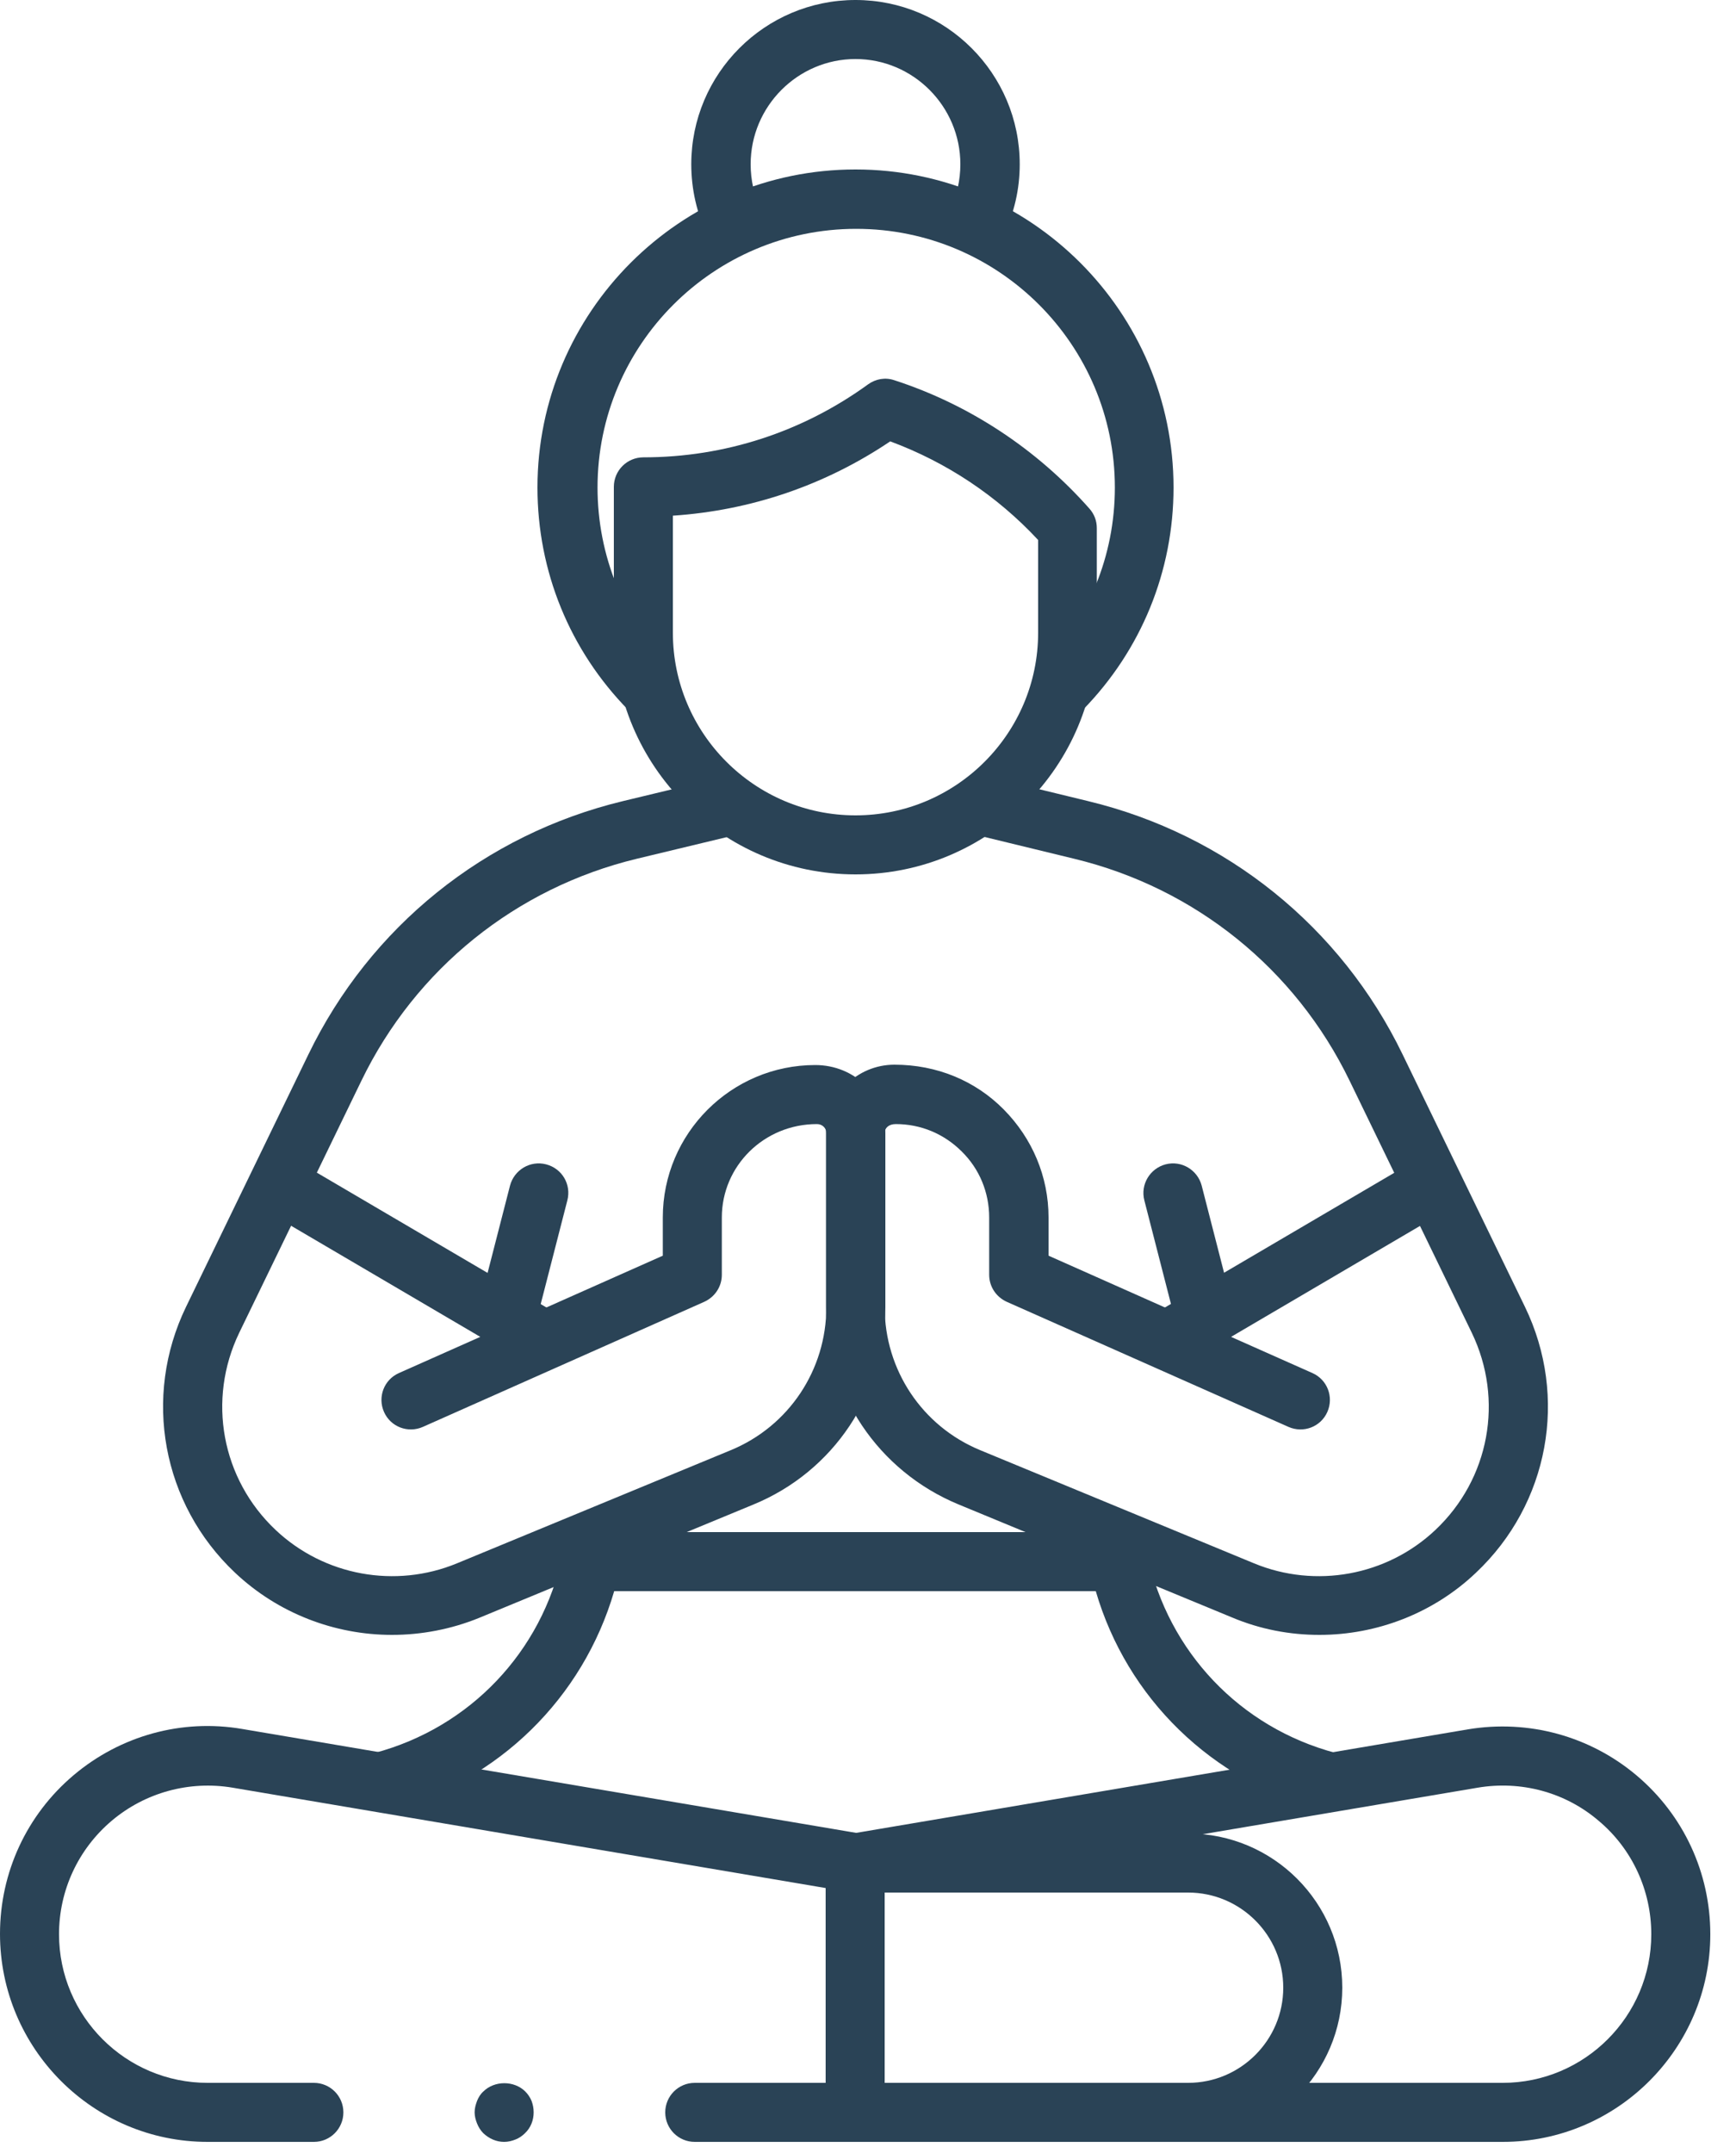 <?xml version="1.0" encoding="UTF-8"?> <svg xmlns="http://www.w3.org/2000/svg" viewBox="0 0 50.00 62.00" data-guides="{&quot;vertical&quot;:[],&quot;horizontal&quot;:[]}"><defs></defs><path fill="#2a4356" stroke="none" fill-opacity="1" stroke-width="1" stroke-opacity="1" id="tSvg4f245961be" title="Path 11" d="M21.15 7.27C20.83 7.27 20.53 7.09 20.38 6.79C20.07 6.15 19.91 5.45 19.91 4.73C19.91 2.12 22.03 0 24.64 0C27.25 0 29.37 2.12 29.37 4.73C29.37 5.45 29.21 6.14 28.9 6.78C28.7 7.2 28.19 7.38 27.76 7.18C27.34 6.98 27.16 6.47 27.36 6.04C27.56 5.63 27.66 5.19 27.66 4.73C27.66 3.06 26.3 1.7 24.64 1.7C22.98 1.7 21.62 3.06 21.62 4.73C21.62 5.19 21.72 5.63 21.92 6.05C22.13 6.47 21.95 6.98 21.53 7.19C21.4 7.24 21.28 7.27 21.15 7.27Z"></path><path fill="#2a4356" stroke="none" fill-opacity="1" stroke-width="1" stroke-opacity="1" id="tSvgaeede8b3ed" title="Path 12" d="M18.71 20.7C18.49 20.7 18.27 20.62 18.1 20.45C16.41 18.73 15.48 16.45 15.48 14.04C15.48 8.99 19.59 4.88 24.64 4.88C29.69 4.88 33.8 8.99 33.8 14.04C33.8 16.45 32.87 18.72 31.19 20.44C30.86 20.78 30.32 20.78 29.99 20.45C29.65 20.12 29.65 19.58 29.98 19.25C31.35 17.85 32.11 16 32.11 14.04C32.11 9.93 28.77 6.59 24.66 6.59C20.55 6.59 17.21 9.93 17.21 14.04C17.21 16 17.97 17.86 19.34 19.26C19.67 19.6 19.66 20.13 19.33 20.46C19.14 20.62 18.93 20.7 18.71 20.7Z"></path><path fill="#2a4356" stroke="none" fill-opacity="1" stroke-width="1" stroke-opacity="1" id="tSvg13b51fc68a2" title="Path 13" d="M33.78 39.35C33.49 39.35 33.2 39.2 33.05 38.93C32.81 38.52 32.95 38 33.35 37.77C35.683 36.4 38.017 35.03 40.35 33.66C40.75 33.42 41.28 33.56 41.51 33.96C41.75 34.37 41.61 34.89 41.21 35.12C38.877 36.49 36.543 37.86 34.21 39.23C34.07 39.31 33.92 39.35 33.78 39.35Z"></path><path fill="#2a4356" stroke="none" fill-opacity="1" stroke-width="1" stroke-opacity="1" id="tSvgd55e091a86" title="Path 14" d="M34.22 61.68C31.023 61.68 27.827 61.68 24.63 61.68C24.16 61.68 23.78 61.3 23.78 60.83C23.78 58.437 23.78 56.043 23.78 53.65C23.78 53.18 24.16 52.8 24.63 52.8C27.827 52.8 31.023 52.8 34.22 52.8C36.67 52.8 38.66 54.79 38.66 57.24C38.66 59.69 36.66 61.68 34.22 61.68ZM25.48 59.98C28.393 59.98 31.307 59.98 34.22 59.98C35.73 59.98 36.96 58.75 36.96 57.24C36.96 55.73 35.73 54.5 34.22 54.5C31.307 54.5 28.393 54.5 25.48 54.5C25.48 56.327 25.48 58.153 25.48 59.98Z"></path><path fill="#2a4356" stroke="none" fill-opacity="1" stroke-width="1" stroke-opacity="1" id="tSvg17834440775" title="Path 15" d="M24.63 61.68C23.09 61.68 21.55 61.68 20.01 61.68C19.54 61.68 19.16 61.3 19.16 60.83C19.16 60.36 19.54 59.98 20.01 59.98C21.267 59.98 22.523 59.98 23.78 59.98C23.78 58.11 23.78 56.24 23.78 54.37C18.087 53.407 12.393 52.443 6.7 51.48C5.45 51.27 4.18 51.62 3.22 52.43C2.25 53.25 1.7 54.44 1.7 55.7C1.7 58.06 3.62 59.98 5.98 59.98C7 59.98 8.02 59.98 9.04 59.98C9.51 59.98 9.89 60.36 9.89 60.83C9.89 61.3 9.51 61.68 9.04 61.68C8.02 61.68 7 61.68 5.98 61.68C2.68 61.68 0 58.99 0 55.69C0 53.92 0.77 52.26 2.12 51.12C3.47 49.98 5.24 49.49 6.98 49.79C12.91 50.793 18.84 51.797 24.77 52.8C25.18 52.87 25.48 53.22 25.48 53.64C25.48 56.033 25.48 58.427 25.48 60.82C25.48 61.3 25.1 61.68 24.63 61.68Z"></path><path fill="#2a4356" stroke="none" fill-opacity="1" stroke-width="1" stroke-opacity="1" id="tSvga8b811132f" title="Path 16" d="M43.28 61.68C37.063 61.68 30.847 61.68 24.63 61.68C24.16 61.68 23.78 61.3 23.78 60.83C23.78 58.437 23.78 56.043 23.78 53.65C23.78 53.23 24.08 52.88 24.49 52.81C30.42 51.807 36.35 50.803 42.28 49.8C44.02 49.51 45.79 49.99 47.14 51.13C48.49 52.27 49.26 53.93 49.26 55.7C49.26 58.99 46.58 61.68 43.28 61.68ZM25.48 59.98C31.413 59.98 37.347 59.98 43.28 59.98C45.64 59.98 47.56 58.06 47.56 55.7C47.56 54.44 47.01 53.24 46.04 52.43C45.08 51.61 43.81 51.27 42.56 51.48C36.867 52.443 31.173 53.407 25.48 54.37C25.48 56.24 25.48 58.11 25.48 59.98Z"></path><path fill="#2a4356" stroke="none" fill-opacity="1" stroke-width="1" stroke-opacity="1" id="tSvg4e869ea1e4" title="Path 17" d="M38.31 52.17C38.24 52.17 38.17 52.16 38.1 52.14C34.89 51.29 32.46 48.9 31.56 45.82C26.937 45.82 22.313 45.82 17.69 45.82C16.79 48.9 14.36 51.29 11.22 52.13C11.127 51.86 11.033 51.59 10.94 51.32C10.87 51.047 10.8 50.773 10.73 50.5C10.75 50.493 10.77 50.487 10.79 50.48C13.53 49.75 15.61 47.57 16.2 44.79C16.28 44.4 16.63 44.12 17.03 44.12C22.093 44.12 27.157 44.12 32.22 44.12C32.62 44.12 32.97 44.4 33.05 44.79C33.65 47.57 35.72 49.75 38.47 50.48C38.92 50.6 39.22 51.07 39.1 51.53C39.01 51.92 38.68 52.17 38.31 52.17Z"></path><path fill="#2a4356" stroke="none" fill-opacity="1" stroke-width="1" stroke-opacity="1" id="tSvg26df352188" title="Path 18" d="M14.52 61.68C14.3 61.68 14.09 61.59 13.92 61.43C13.84 61.35 13.78 61.25 13.74 61.15C13.7 61.05 13.67 60.94 13.67 60.83C13.67 60.71 13.7 60.61 13.74 60.5C13.78 60.4 13.84 60.3 13.92 60.23C14.24 59.91 14.81 59.91 15.13 60.23C15.2 60.3 15.27 60.4 15.31 60.5C15.35 60.61 15.37 60.71 15.37 60.83C15.37 61.05 15.29 61.27 15.12 61.43C15.04 61.51 14.95 61.57 14.85 61.61C14.75 61.65 14.64 61.68 14.52 61.68Z"></path><path fill="#2a4356" stroke="none" fill-opacity="1" stroke-width="1" stroke-opacity="1" id="tSvg14b606bfd93" title="Path 19" d="M38 47.08C37.15 47.08 36.3 46.92 35.49 46.58C32.86 45.493 30.23 44.407 27.6 43.32C25.29 42.36 23.79 40.13 23.79 37.63C23.79 35.96 23.79 34.29 23.79 32.62C23.79 31.54 24.68 30.66 25.76 30.66C26.98 30.66 28.09 31.12 28.91 31.95C29.73 32.78 30.2 33.88 30.2 35.06C30.2 35.427 30.2 35.793 30.2 36.16C32.733 37.287 35.267 38.413 37.8 39.54C38.23 39.73 38.42 40.23 38.23 40.66C38.04 41.09 37.54 41.28 37.11 41.09C34.407 39.89 31.703 38.69 29 37.49C28.69 37.35 28.49 37.05 28.49 36.71C28.49 36.16 28.49 35.61 28.49 35.06C28.49 34.34 28.21 33.66 27.7 33.16C27.19 32.65 26.52 32.37 25.8 32.37C25.6 32.37 25.48 32.48 25.48 32.63C25.48 34.3 25.48 35.97 25.48 37.64C25.48 39.45 26.56 41.07 28.23 41.76C30.86 42.847 33.49 43.933 36.12 45.02C37.89 45.75 39.94 45.38 41.34 44.06C42.9 42.59 43.32 40.31 42.39 38.38C41.217 35.96 40.043 33.54 38.87 31.12C37.31 27.9 34.42 25.57 30.94 24.73C29.993 24.5 29.047 24.27 28.1 24.04C27.64 23.93 27.36 23.47 27.47 23.01C27.58 22.55 28.04 22.27 28.5 22.38C29.447 22.61 30.393 22.84 31.34 23.07C35.32 24.03 38.62 26.69 40.4 30.37C41.573 32.79 42.747 35.21 43.92 37.63C45.18 40.23 44.61 43.31 42.51 45.29C41.28 46.46 39.65 47.08 38 47.08Z"></path><path fill="#2a4356" stroke="none" fill-opacity="1" stroke-width="1" stroke-opacity="1" id="tSvg578d976565" title="Path 20" d="M34.61 38.44C34.23 38.44 33.89 38.19 33.79 37.8C33.513 36.723 33.237 35.647 32.96 34.57C32.84 34.11 33.12 33.65 33.57 33.53C34.03 33.41 34.49 33.69 34.61 34.14C34.887 35.217 35.163 36.293 35.44 37.37C35.56 37.83 35.28 38.29 34.83 38.41C34.75 38.43 34.68 38.44 34.61 38.44Z"></path><path fill="#2a4356" stroke="none" fill-opacity="1" stroke-width="1" stroke-opacity="1" id="tSvg144a41753a6" title="Path 21" d="M15.51 39.35C15.36 39.35 15.22 39.31 15.08 39.23C12.747 37.86 10.413 36.49 8.08 35.12C7.67 34.88 7.54 34.36 7.78 33.96C8.02 33.56 8.54 33.42 8.94 33.66C11.273 35.03 13.607 36.4 15.94 37.77C16.35 38.01 16.48 38.53 16.24 38.93C16.08 39.2 15.8 39.35 15.51 39.35Z"></path><path fill="#2a4356" stroke="none" fill-opacity="1" stroke-width="1" stroke-opacity="1" id="tSvg17ce2da103b" title="Path 22" d="M11.29 47.08C9.64 47.08 8.01 46.46 6.77 45.29C4.67 43.31 4.1 40.23 5.36 37.63C6.533 35.21 7.707 32.79 8.88 30.37C10.66 26.69 13.96 24.03 17.94 23.07C18.897 22.84 19.853 22.61 20.81 22.38C21.27 22.27 21.73 22.55 21.84 23.01C21.95 23.47 21.67 23.93 21.21 24.04C20.253 24.27 19.297 24.5 18.34 24.73C14.86 25.57 11.97 27.9 10.41 31.12C9.237 33.54 8.063 35.96 6.89 38.38C5.96 40.31 6.38 42.59 7.94 44.06C9.34 45.38 11.39 45.75 13.16 45.02C15.79 43.933 18.42 42.847 21.05 41.76C22.72 41.07 23.8 39.45 23.8 37.64C23.8 35.97 23.8 34.3 23.8 32.63C23.8 32.48 23.68 32.37 23.53 32.37C22 32.37 20.79 33.58 20.79 35.06C20.79 35.61 20.79 36.16 20.79 36.71C20.79 37.05 20.59 37.35 20.28 37.49C17.58 38.69 14.88 39.89 12.18 41.09C11.75 41.28 11.25 41.09 11.06 40.66C10.87 40.23 11.06 39.73 11.49 39.54C14.023 38.413 16.557 37.287 19.09 36.16C19.09 35.793 19.09 35.427 19.09 35.06C19.09 32.64 21.06 30.67 23.48 30.67C24.62 30.67 25.5 31.55 25.5 32.63C25.5 34.3 25.5 35.97 25.5 37.64C25.5 40.14 24.01 42.38 21.69 43.33C19.06 44.417 16.43 45.503 13.8 46.59C12.99 46.92 12.13 47.08 11.29 47.08Z"></path><path fill="#2a4356" stroke="none" fill-opacity="1" stroke-width="1" stroke-opacity="1" id="tSvgb719ff1335" title="Path 23" d="M14.68 38.44C14.61 38.44 14.54 38.43 14.47 38.41C14.01 38.29 13.74 37.83 13.86 37.37C14.137 36.293 14.413 35.217 14.69 34.14C14.81 33.69 15.27 33.41 15.73 33.53C16.19 33.65 16.46 34.11 16.34 34.57C16.063 35.647 15.787 36.723 15.51 37.8C15.4 38.18 15.05 38.44 14.68 38.44Z"></path><path fill="#2a4356" stroke="none" fill-opacity="1" stroke-width="1" stroke-opacity="1" id="tSvg26594cfec3" title="Path 24" d="M24.64 25.18C20.8 25.18 17.68 22.06 17.68 18.22C17.68 16.82 17.68 15.42 17.68 14.02C17.68 13.55 18.06 13.17 18.53 13.17C20.87 13.17 23.11 12.44 25 11.07C25.22 10.91 25.5 10.86 25.76 10.95C27.92 11.65 29.87 12.94 31.38 14.65C31.52 14.81 31.59 15 31.59 15.21C31.59 16.21 31.59 17.21 31.59 18.21C31.6 22.06 28.48 25.18 24.64 25.18ZM19.38 14.85C19.38 15.973 19.38 17.097 19.38 18.22C19.38 21.12 21.74 23.48 24.64 23.48C27.54 23.48 29.9 21.12 29.9 18.22C29.9 17.33 29.9 16.44 29.9 15.55C28.72 14.28 27.26 13.31 25.64 12.71C23.77 13.97 21.63 14.7 19.38 14.85Z"></path></svg> 
